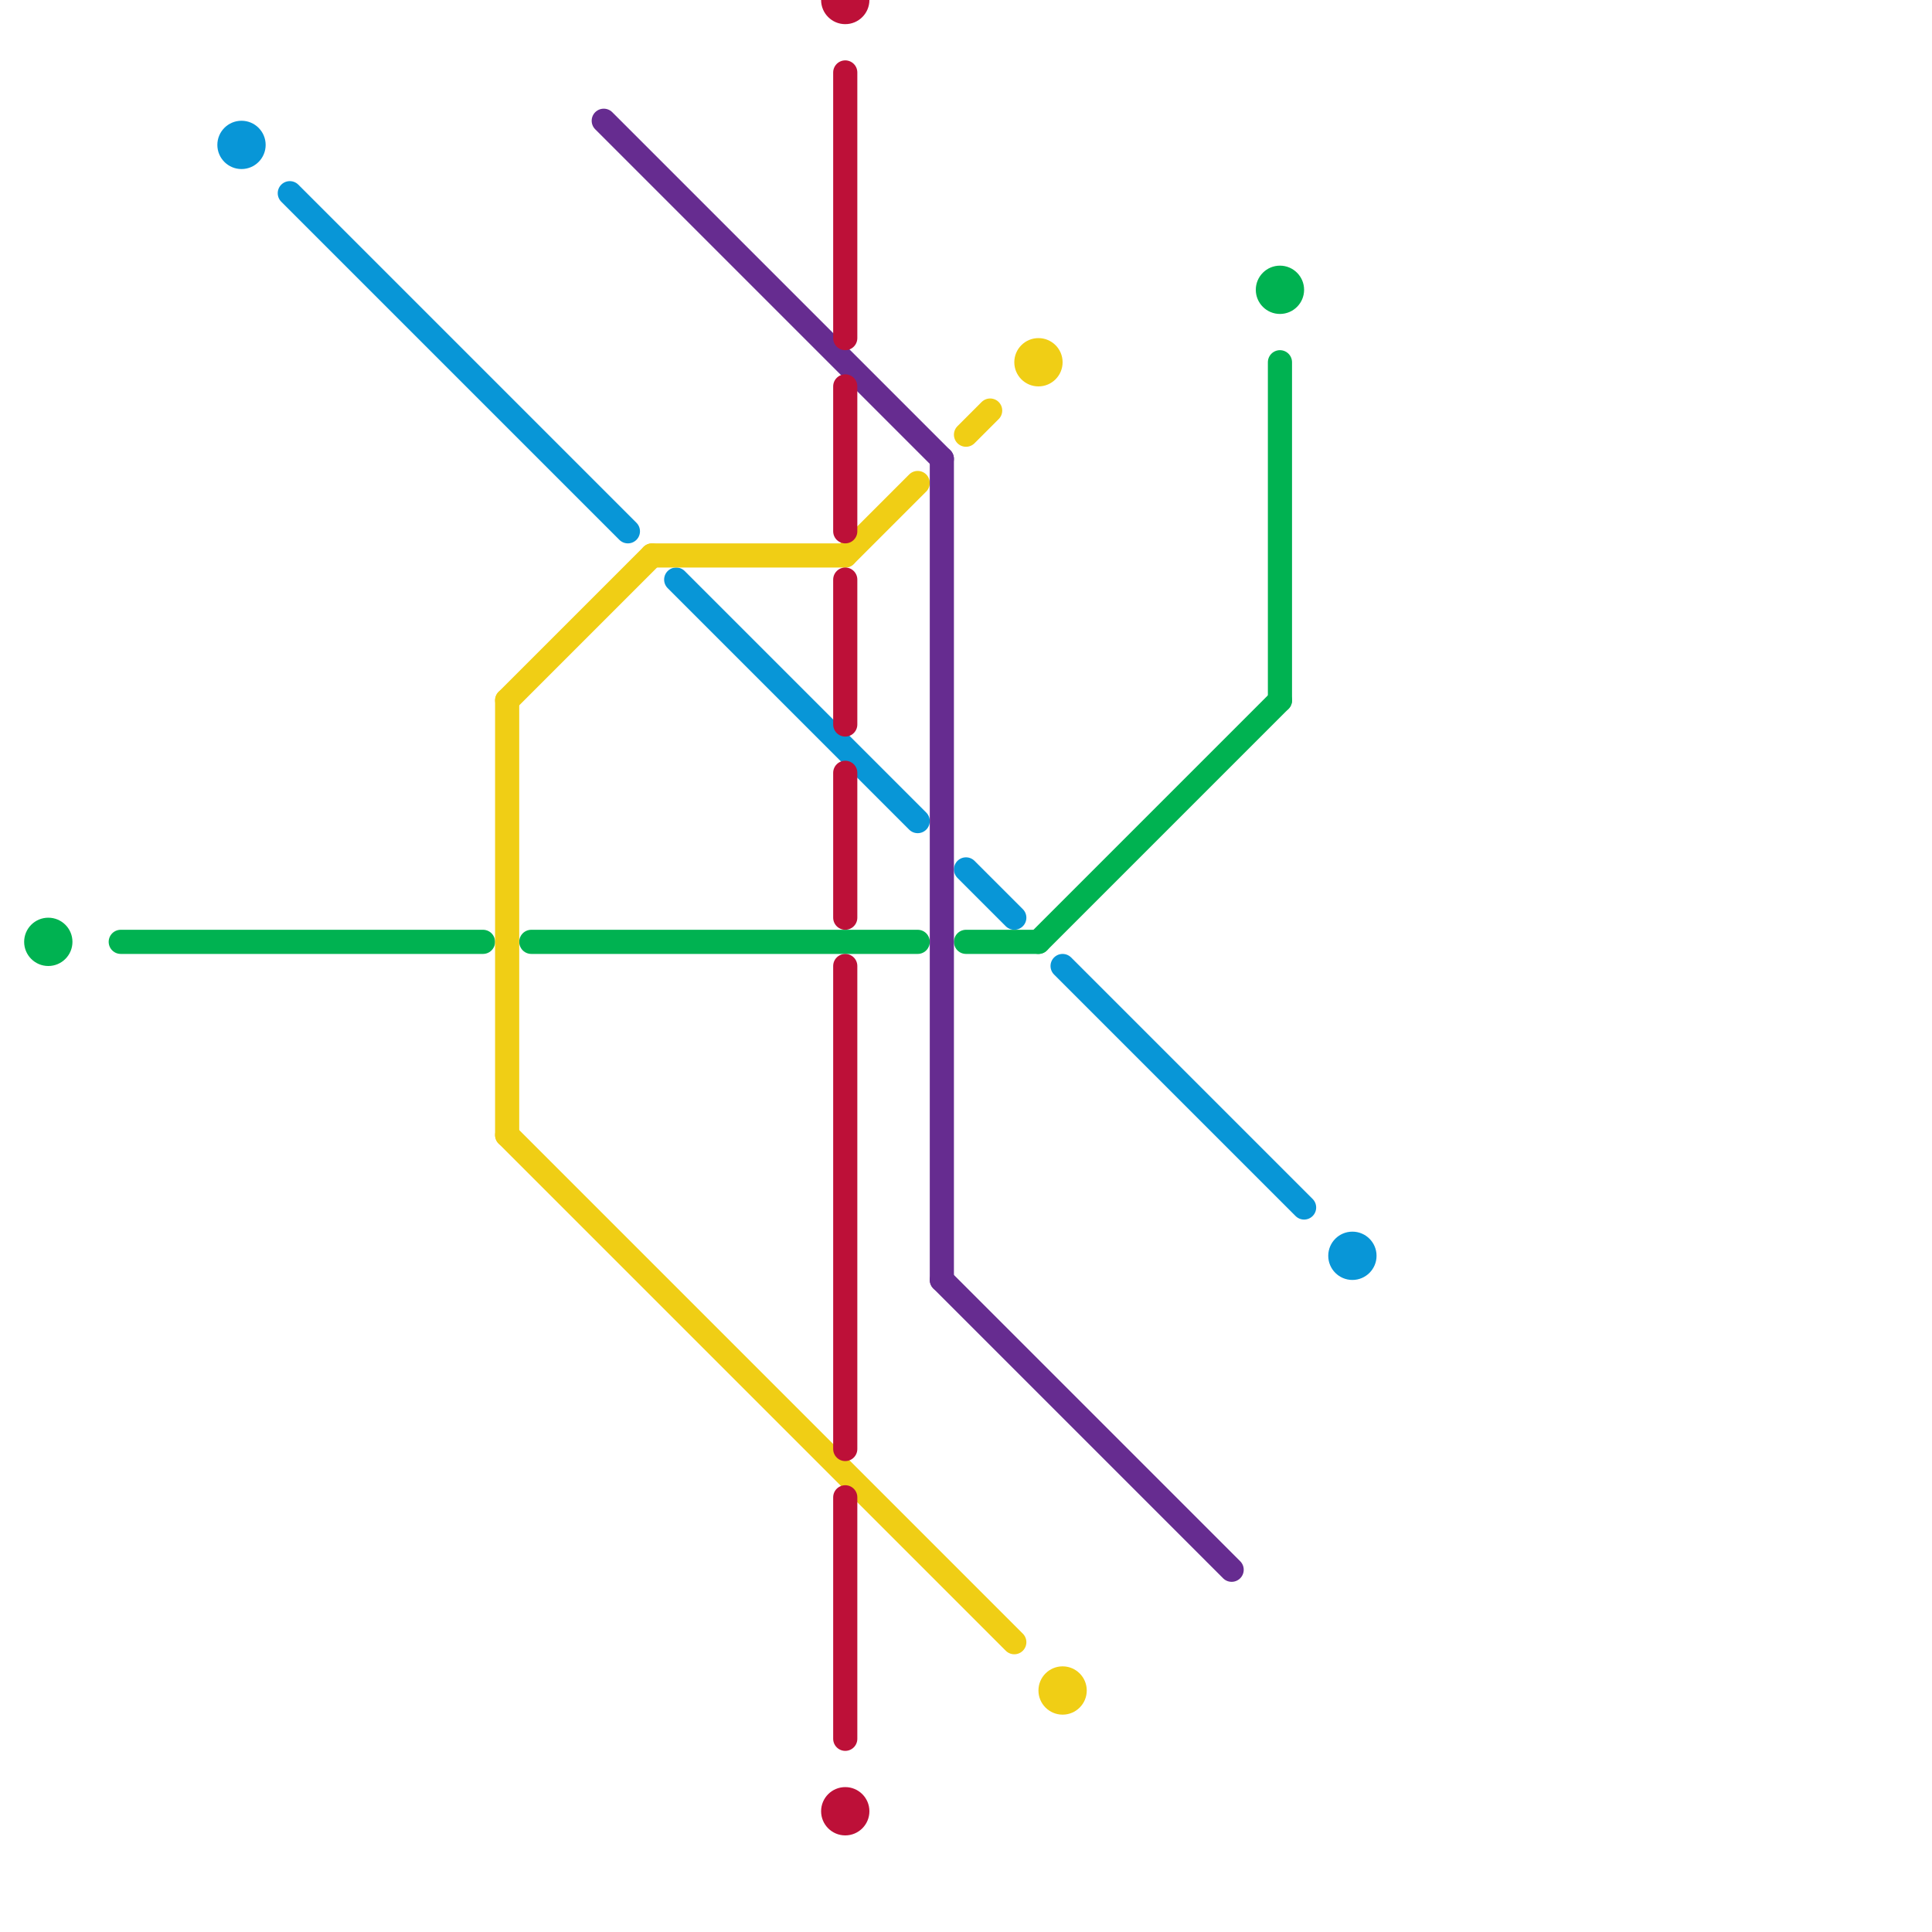 
<svg version="1.1" xmlns="http://www.w3.org/2000/svg" viewBox="0 0 80 80">
<style>text { font: 1px Helvetica; font-weight: 600; white-space: pre; dominant-baseline: central; } line { stroke-width: 1; fill: none; stroke-linecap: round; stroke-linejoin: round; } .c0 { stroke: #00b251 } .c1 { stroke: #0896d7 } .c2 { stroke: #f0ce15 } .c3 { stroke: #662c90 } .c4 { stroke: #bd1038 }</style><defs><g id="wm-xf"><circle r="1.2" fill="#000"/><circle r="0.9" fill="#fff"/><circle r="0.6" fill="#000"/><circle r="0.3" fill="#fff"/></g><g id="wm"><circle r="0.6" fill="#000"/><circle r="0.3" fill="#fff"/></g></defs><line class="c0" x1="22" y1="39" x2="38" y2="39"/><line class="c0" x1="53" y1="15" x2="53" y2="29"/><line class="c0" x1="5" y1="39" x2="20" y2="39"/><line class="c0" x1="43" y1="39" x2="53" y2="29"/><line class="c0" x1="40" y1="39" x2="43" y2="39"/><circle cx="2" cy="39" r="1" fill="#00b251" /><circle cx="53" cy="12" r="1" fill="#00b251" /><line class="c1" x1="12" y1="8" x2="26" y2="22"/><line class="c1" x1="40" y1="36" x2="42" y2="38"/><line class="c1" x1="44" y1="40" x2="54" y2="50"/><line class="c1" x1="28" y1="24" x2="38" y2="34"/><circle cx="10" cy="6" r="1" fill="#0896d7" /><circle cx="56" cy="52" r="1" fill="#0896d7" /><line class="c2" x1="21" y1="47" x2="42" y2="68"/><line class="c2" x1="27" y1="23" x2="35" y2="23"/><line class="c2" x1="40" y1="18" x2="41" y2="17"/><line class="c2" x1="35" y1="23" x2="38" y2="20"/><line class="c2" x1="21" y1="29" x2="21" y2="47"/><line class="c2" x1="21" y1="29" x2="27" y2="23"/><circle cx="43" cy="15" r="1" fill="#f0ce15" /><circle cx="44" cy="70" r="1" fill="#f0ce15" /><line class="c3" x1="25" y1="5" x2="39" y2="19"/><line class="c3" x1="39" y1="53" x2="51" y2="65"/><line class="c3" x1="39" y1="19" x2="39" y2="53"/><line class="c4" x1="35" y1="40" x2="35" y2="60"/><line class="c4" x1="35" y1="32" x2="35" y2="38"/><line class="c4" x1="35" y1="24" x2="35" y2="30"/><line class="c4" x1="35" y1="16" x2="35" y2="22"/><line class="c4" x1="35" y1="3" x2="35" y2="14"/><line class="c4" x1="35" y1="62" x2="35" y2="72"/><circle cx="35" cy="75" r="1" fill="#bd1038" /><circle cx="35" cy="0" r="1" fill="#bd1038" />
</svg>
